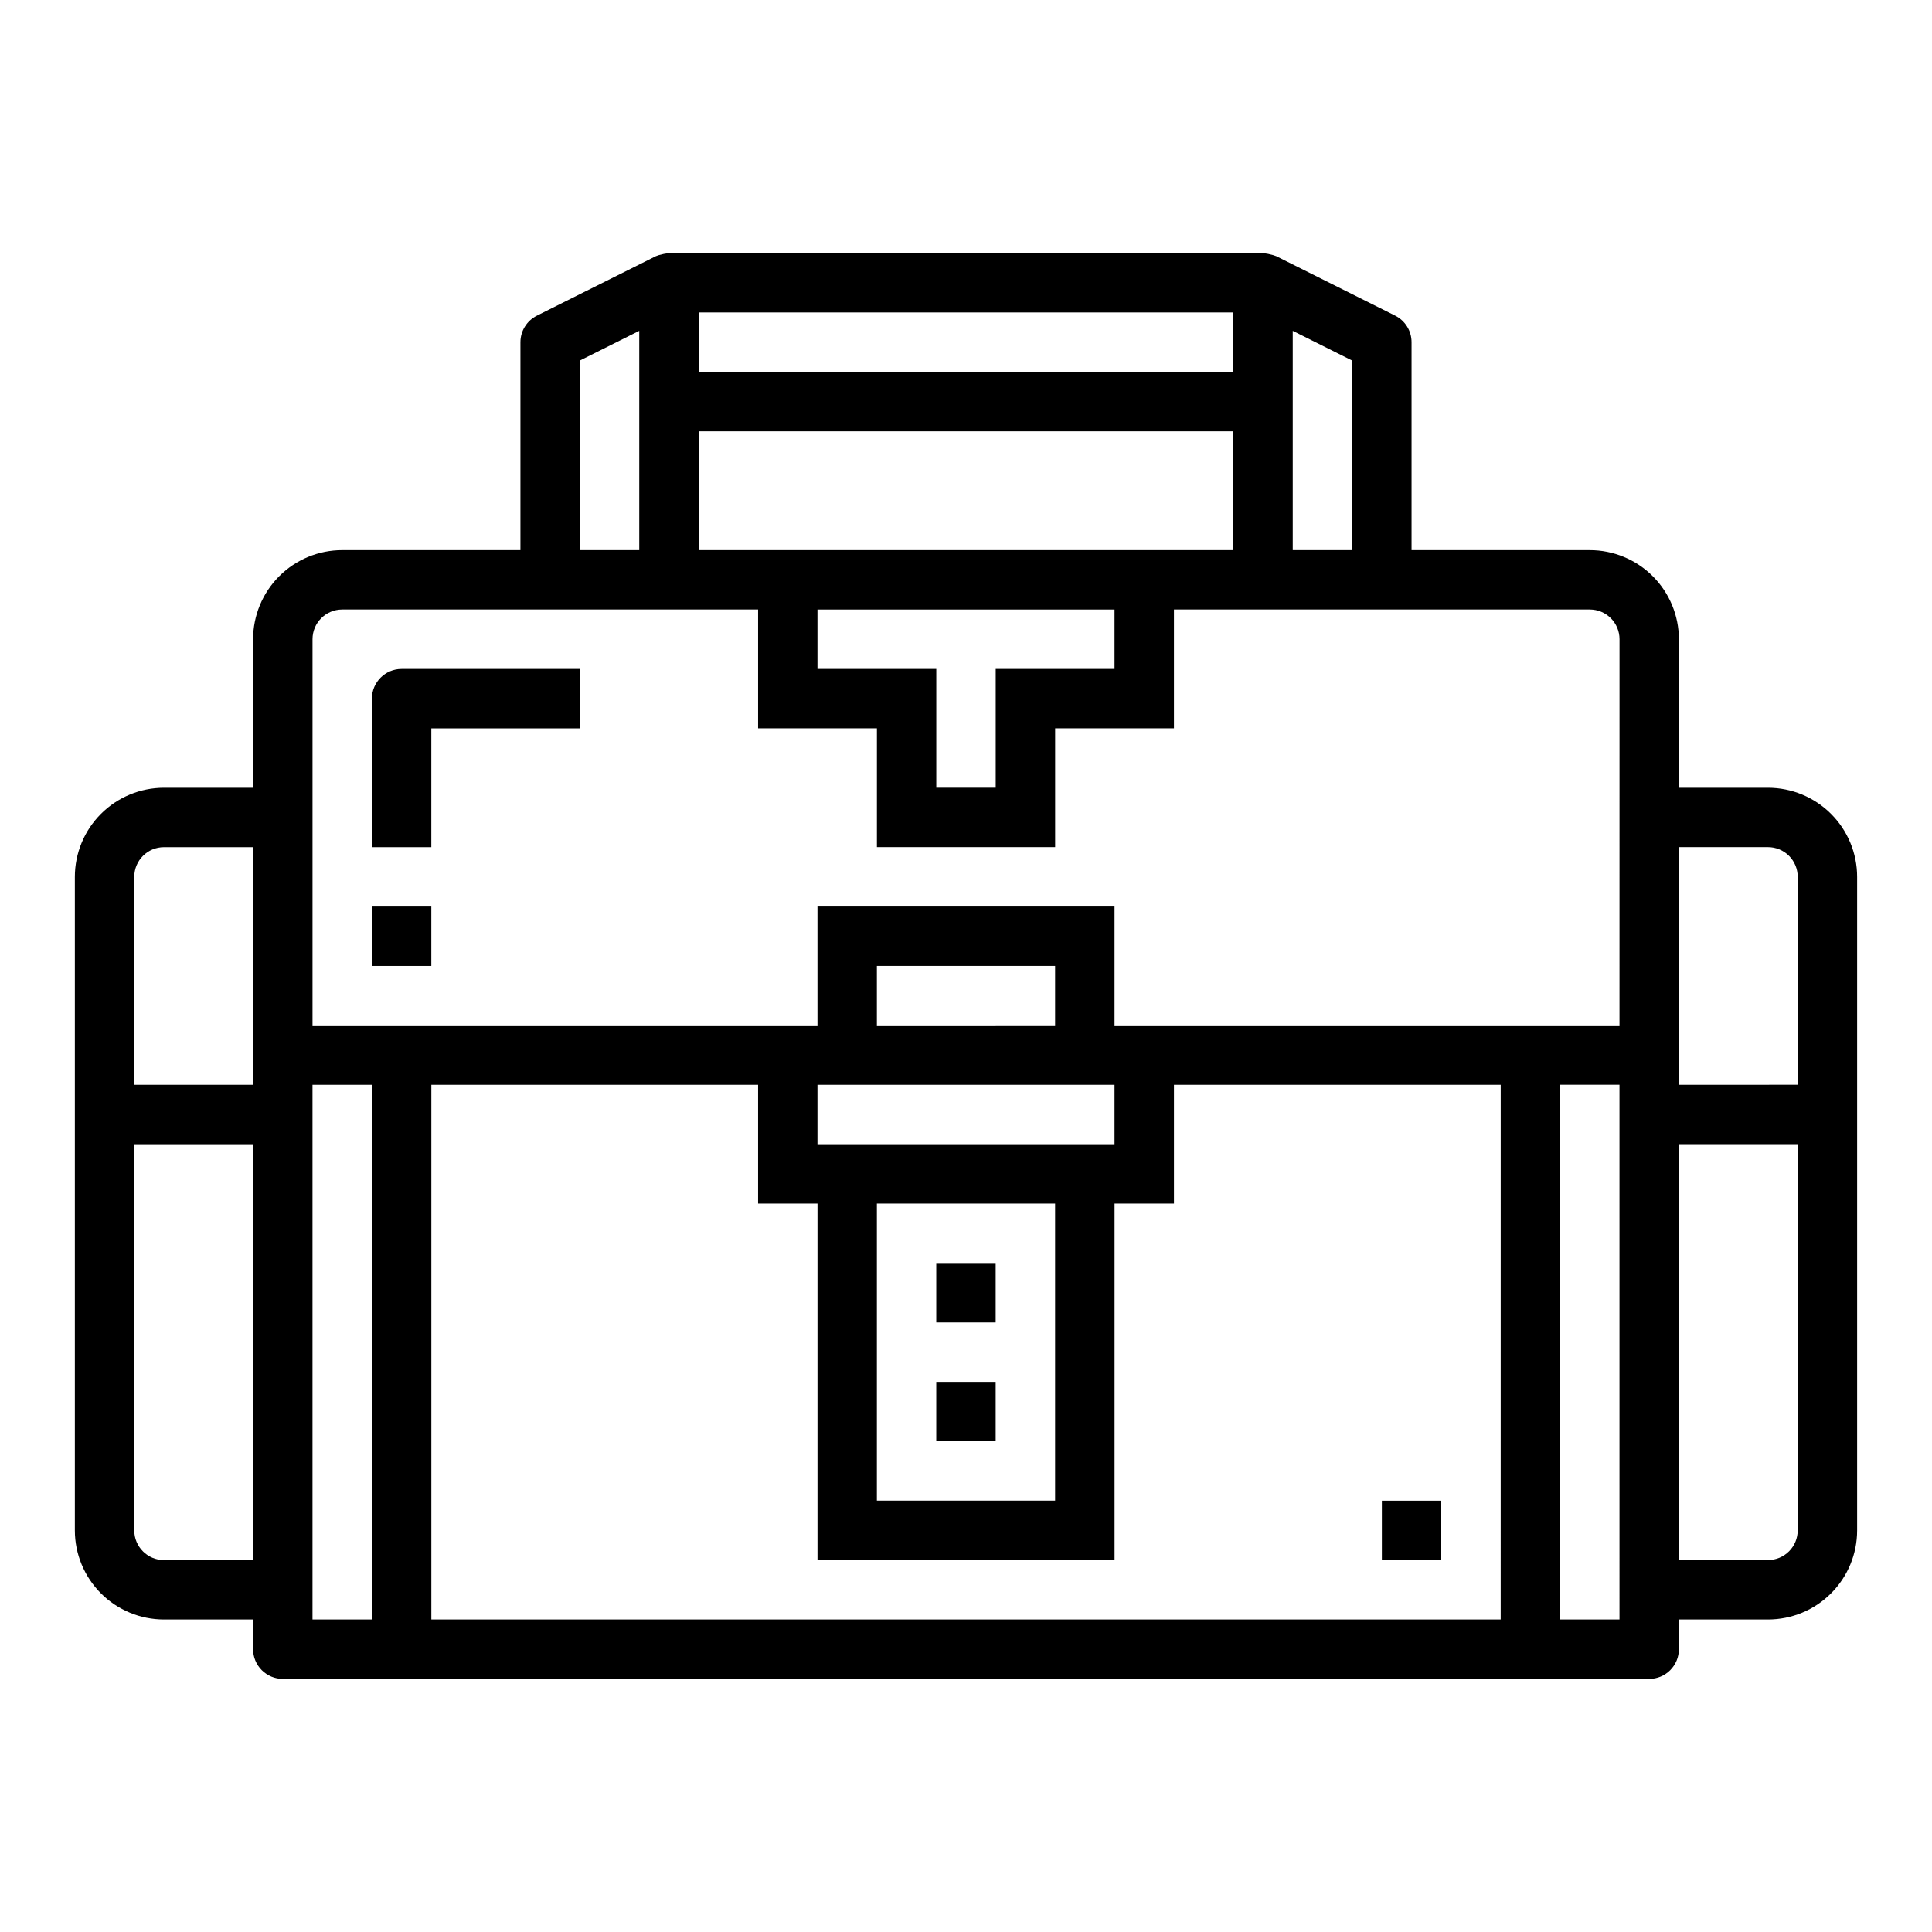 <?xml version="1.0" encoding="UTF-8"?>
<!-- Uploaded to: ICON Repo, www.svgrepo.com, Generator: ICON Repo Mixer Tools -->
<svg fill="#000000" width="800px" height="800px" version="1.1" viewBox="144 144 512 512" xmlns="http://www.w3.org/2000/svg">
 <g>
  <path d="m612.54 352.77h-23.617v-39.359c0-6.262-2.488-12.27-6.914-16.699-4.43-4.43-10.438-6.918-16.699-6.918h-47.234v-55.102c0.004-2.984-1.684-5.715-4.352-7.047l-31.488-15.742-0.828-0.285c-0.879-0.254-1.781-0.438-2.691-0.543h-157.44c-0.914 0.105-1.816 0.289-2.699 0.543-0.18 0.07-0.723 0.242-0.789 0.285l-31.488 15.742h0.004c-2.684 1.324-4.383 4.055-4.387 7.047v55.105l-47.23-0.004c-6.266 0-12.273 2.488-16.699 6.918-4.43 4.43-6.918 10.438-6.918 16.699v39.359h-23.617c-6.262 0-12.27 2.488-16.699 6.918-4.43 4.43-6.918 10.434-6.918 16.699v173.18c0 6.266 2.488 12.27 6.918 16.699 4.43 4.43 10.438 6.918 16.699 6.918h23.617v7.871c0 2.09 0.828 4.09 2.305 5.566 1.477 1.477 3.481 2.305 5.566 2.305h362.11c2.09 0 4.09-0.828 5.566-2.305 1.477-1.477 2.305-3.477 2.305-5.566v-7.871h23.617c6.262 0 12.27-2.488 16.699-6.918 4.43-4.43 6.918-10.434 6.918-16.699v-173.18c0-6.266-2.488-12.27-6.918-16.699-4.43-4.43-10.438-6.918-16.699-6.918zm-401.47 204.67h-23.617c-4.348 0-7.871-3.523-7.871-7.871v-102.34h31.488zm0-125.95h-31.488v-55.105c0-4.348 3.523-7.871 7.871-7.871h23.617zm275.52-199.81 15.742 7.871 0.004 50.238h-15.746zm-157.44-4.867h141.7v15.742l-141.7 0.004zm0 31.488h141.7v31.488h-141.7zm31.488 62.977v-15.742h78.723v15.742h-31.488v31.488h-15.746v-31.488zm-62.973-81.727 15.742-7.871v58.109h-15.742zm-55.105 333.63h-15.746v-141.7h15.742zm299.14 0h-283.39v-141.7h86.594v31.488h15.742v94.461h78.723v-94.461h15.742v-31.488h86.594zm-102.34-141.7v15.742h-78.723v-15.742zm-62.977-15.742v-15.746h47.23v15.742zm47.23 47.23v78.719h-47.23v-78.719zm149.57 110.21h-15.746v-141.7h15.742zm0-157.44h-133.82v-31.488h-78.723v31.488h-133.82v-102.34c0-4.348 3.527-7.871 7.875-7.871h110.21v31.488h31.488v31.488h47.23v-31.488h31.488v-31.488h110.21c2.086 0 4.09 0.828 5.566 2.305 1.477 1.477 2.305 3.481 2.305 5.566zm47.23 133.82c0 2.09-0.828 4.09-2.305 5.566-1.477 1.477-3.477 2.305-5.566 2.305h-23.617v-110.21h31.488zm0-118.08-31.488 0.004v-62.977h23.617c2.09 0 4.09 0.828 5.566 2.305 1.477 1.477 2.305 3.477 2.305 5.566z"/>
  <path d="m392.12 478.72h15.742v15.742h-15.742z"/>
  <path d="m392.12 510.21h15.742v15.742h-15.742z"/>
  <path d="m510.21 541.7h15.742v15.742h-15.742z"/>
  <path d="m242.56 329.15v39.359h15.742v-31.484h39.359l0.004-15.746h-47.234c-4.348 0-7.871 3.523-7.871 7.871z"/>
  <path d="m242.56 384.25h15.742v15.742h-15.742z"/>
 </g>
</svg>